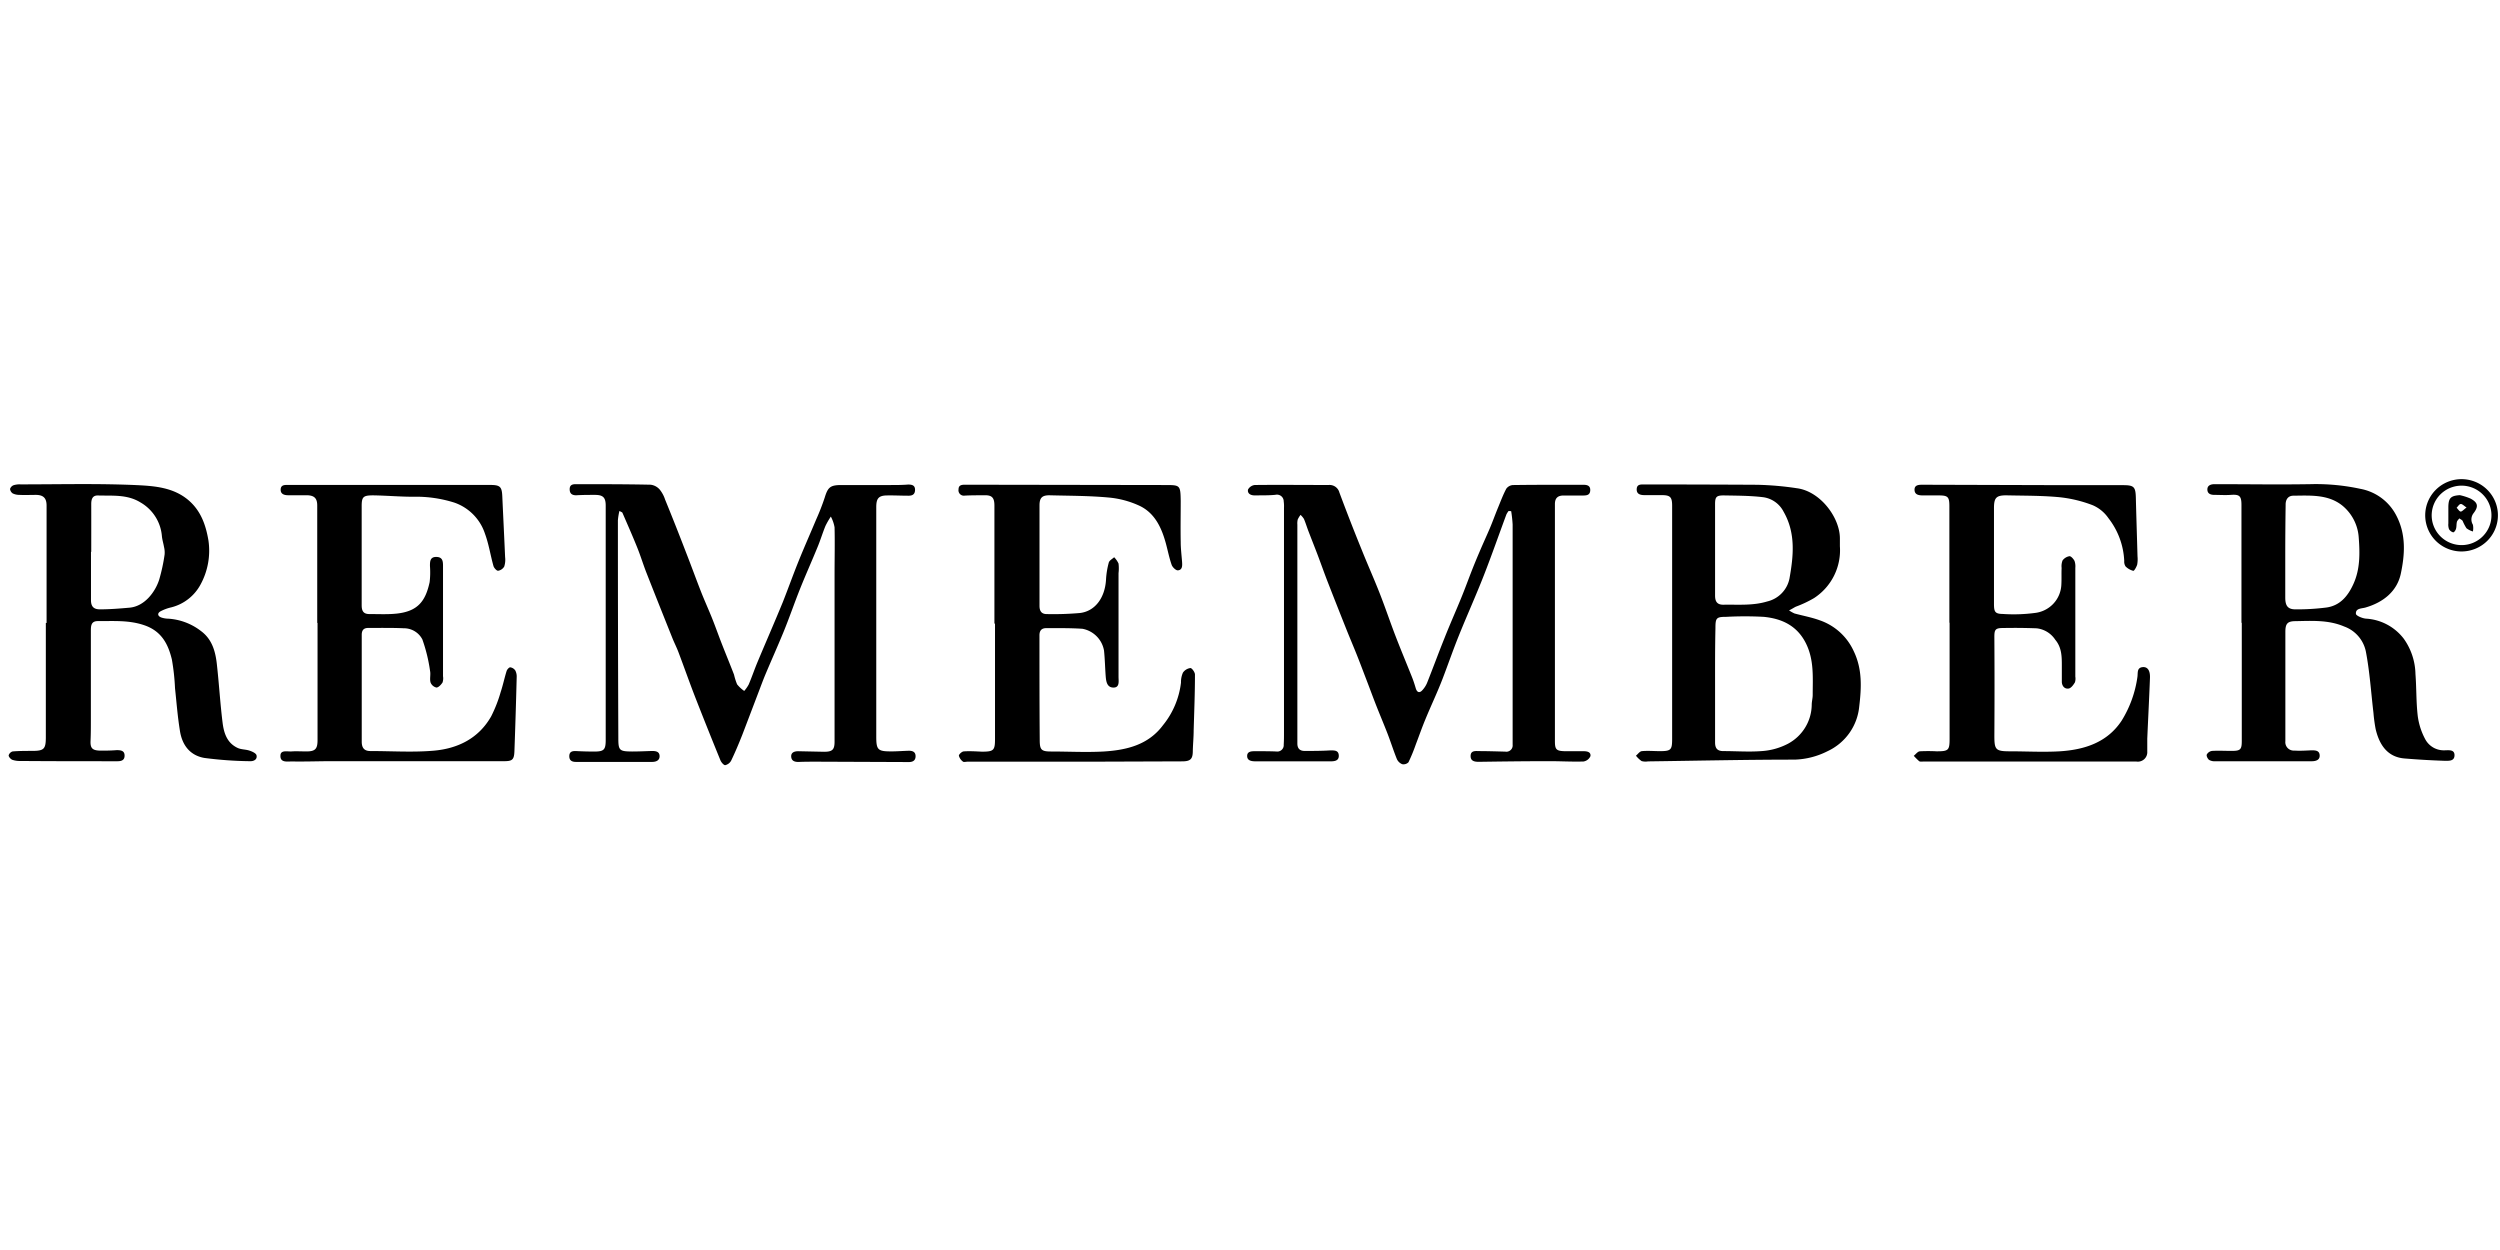 <?xml version="1.0"?>
<svg xmlns="http://www.w3.org/2000/svg" fill="currentColor" viewBox="0 -46 240 120"><path d="M236.31 6.941c-.69 0-1.365-.204-1.939-.585a3.46 3.46 0 0 1-.529-5.34 3.5 3.5 0 0 1 3.804-.752 3.481 3.481 0 0 1 1.566 1.278 3.453 3.453 0 0 1-.435 4.381 3.508 3.508 0 0 1-2.467 1.018Zm0-6.318c-.567 0-1.122.167-1.594.481a2.848 2.848 0 0 0-1.219 2.93 2.87 2.87 0 0 0 2.257 2.24 2.867 2.867 0 0 0 2.944-1.217 2.838 2.838 0 0 0-.361-3.6 2.878 2.878 0 0 0-2.027-.834Zm-91.481 2.429a1.752 1.752 0 0 0-.217.34c-.725 1.957-1.414 3.934-2.175 5.875-.761 1.941-1.605 3.81-2.377 5.726-.554 1.37-1.035 2.765-1.553 4.12-.518 1.354-1.149 2.667-1.698 4.01-.321.778-.596 1.571-.896 2.354a16.296 16.296 0 0 1-.699 1.699.655.655 0 0 1-.606.185.957.957 0 0 1-.518-.515c-.321-.798-.58-1.622-.89-2.425-.311-.803-.694-1.71-1.036-2.575-.342-.864-.637-1.678-.958-2.512-.321-.834-.626-1.653-.953-2.472-.326-.819-.673-1.627-.999-2.446a633.35 633.35 0 0 1-1.807-4.582c-.331-.855-.637-1.725-.958-2.575-.285-.747-.58-1.488-.865-2.23-.155-.401-.279-.818-.445-1.21a1.952 1.952 0 0 0-.326-.39 2.205 2.205 0 0 0-.27.442 1.55 1.55 0 0 0-.036.49v21.013c0 .473.228.726.725.715.803 0 1.611 0 2.418-.051.399 0 .813-.026.834.49.021.514-.414.566-.834.56h-7.14c-.394 0-.823-.056-.823-.515 0-.458.445-.458.797-.458.663 0 1.326 0 1.988.026a.622.622 0 0 0 .683-.375.611.611 0 0 0 .042-.274c.026-.391.026-.783.026-1.174V2.754a3.45 3.45 0 0 0-.026-.618.646.646 0 0 0-.51-.636.656.656 0 0 0-.292.002c-.658.067-1.326.047-1.984.057-.383 0-.714-.17-.642-.561a.853.853 0 0 1 .653-.438c2.361-.026 4.722 0 7.083 0a.979.979 0 0 1 .652.17c.19.133.326.328.384.55a195.09 195.09 0 0 0 2.164 5.552c.56 1.4 1.181 2.78 1.73 4.186.549 1.406.989 2.729 1.512 4.083s1.035 2.575 1.553 3.872c.145.36.264.732.373 1.102.109.37.342.515.642.175.181-.198.328-.424.435-.67.57-1.43 1.098-2.872 1.672-4.299.518-1.318 1.098-2.61 1.632-3.923.341-.83.647-1.679.973-2.513.238-.608.487-1.215.746-1.818.326-.772.683-1.544 1.009-2.307.28-.659.518-1.333.793-1.997.274-.665.481-1.226.787-1.803a.862.862 0 0 1 .631-.355c2.237-.03 4.474-.026 6.732-.026.347 0 .709.047.699.515-.011.469-.321.515-.694.515h-1.864c-.565 0-.834.253-.834.824v22.739c0 .803.119.957.911.983h1.802c.352 0 .756.057.699.474a.88.88 0 0 1-.668.515c-1.118.036-2.236-.036-3.355-.031-2.237 0-4.468.03-6.705.062-.425 0-.787-.083-.777-.572.01-.49.404-.474.777-.458.849 0 1.698.03 2.547.051a.61.61 0 0 0 .676-.383.614.614 0 0 0 .034-.276V4.36c-.024-.431-.071-.86-.14-1.287l-.244-.02Zm-85.366.003a5.98 5.98 0 0 0-.145.896c0 6.969.014 13.932.042 20.89 0 1.195.088 1.293 1.31 1.303.637 0 1.279-.03 1.92-.051.363 0 .71.051.731.473.02.422-.321.577-.715.577H55.28c-.41 0-.642-.17-.627-.582.016-.412.3-.474.658-.458.574.03 1.154.046 1.734.046.922 0 1.098-.165 1.103-1.07V2.54c0-.787-.259-1.03-1.035-1.03-.596 0-1.202 0-1.797.037-.42 0-.627-.176-.627-.582 0-.407.249-.49.622-.484 2.382 0 4.763 0 7.145.051.34.04.652.206.875.464.23.287.406.613.518.962a248.81 248.81 0 0 1 2.014 5.088c.492 1.256.953 2.528 1.445 3.785.337.854.72 1.694 1.062 2.548.341.855.605 1.612.916 2.41.388.994.797 1.982 1.18 2.976.073.319.171.63.296.932.195.243.426.457.683.634.166-.19.31-.398.43-.618.306-.716.554-1.457.854-2.173.798-1.91 1.632-3.81 2.419-5.731.517-1.308.994-2.647 1.522-3.955.528-1.308 1.123-2.646 1.677-3.97.31-.69.586-1.394.824-2.11.3-.98.518-1.2 1.553-1.21h4.723c.58 0 1.154 0 1.734-.047.394 0 .668.082.663.515-.005.432-.259.566-.658.556-.662 0-1.325-.036-1.988-.026-.854 0-1.077.283-1.077 1.128v22.002c0 1.292.135 1.447 1.46 1.442.56 0 1.114-.047 1.673-.062.357 0 .637.108.642.515.005.407-.249.571-.647.571l-8.803-.036c-.6 0-1.201 0-1.802.026-.394 0-.668-.123-.689-.515-.02-.391.296-.515.673-.515l2.48.052c.793 0 1.01-.19 1.01-.968V9.132c0-1.504.037-3.008 0-4.511a3.425 3.425 0 0 0-.357-1.03c-.193.288-.366.59-.518.9-.28.686-.492 1.396-.771 2.06-.544 1.334-1.134 2.642-1.667 3.976-.534 1.333-1.036 2.806-1.606 4.191-.57 1.385-1.15 2.672-1.714 4.016-.238.567-.445 1.143-.668 1.72-.517 1.36-1.035 2.724-1.553 4.078-.331.84-.683 1.674-1.072 2.487a.865.865 0 0 1-.58.438c-.134 0-.378-.278-.455-.479a425.388 425.388 0 0 1-2.398-5.999c-.564-1.447-1.077-2.914-1.626-4.366-.18-.479-.42-.937-.605-1.41-.824-2.06-1.647-4.12-2.455-6.18-.316-.798-.564-1.627-.885-2.425-.45-1.123-.938-2.225-1.42-3.337-.015-.067-.061-.087-.305-.206ZM4.472 13.8V2.54c0-.705-.29-1.03-1.035-1.03-.518 0-1.036.026-1.554 0a1.493 1.493 0 0 1-.657-.139.588.588 0 0 1-.26-.432.571.571 0 0 1 .343-.36c.218-.065.445-.092.673-.078C5.73.5 9.485.402 13.228.577c1.657.083 3.433.232 4.847 1.426 1.217 1.03 1.688 2.415 1.936 3.888a6.78 6.78 0 0 1-.745 4.197 4.412 4.412 0 0 1-2.832 2.22c-.361.082-.71.211-1.036.385-.316.185-.264.458.088.587.215.072.44.11.668.113a5.714 5.714 0 0 1 3.138 1.185c1.15.85 1.429 2.126 1.553 3.434.192 1.771.3 3.553.518 5.32.124 1.029.42 1.997 1.465 2.476.342.154.761.129 1.124.252.254.083.621.247.673.443.098.407-.264.587-.621.572a36.556 36.556 0 0 1-4.391-.314c-1.295-.227-2.103-1.133-2.336-2.575-.233-1.442-.326-2.73-.476-4.12a21.16 21.16 0 0 0-.3-2.749c-.352-1.467-.979-2.719-2.636-3.29-1.491-.515-2.977-.392-4.479-.402-.657 0-.663.484-.663.958v8.47c0 .68 0 1.36-.03 2.06-.032.7.16.922.895.947.518 0 1.072 0 1.61-.046.384 0 .756.036.762.515.005.479-.337.556-.736.55-3.106 0-6.167 0-9.253-.025a2.254 2.254 0 0 1-.792-.113c-.155-.067-.352-.284-.347-.428a.56.56 0 0 1 .383-.376c.616-.051 1.243-.051 1.86-.051 1.154 0 1.325-.17 1.325-1.323V13.8h.072ZM8.76 6.978h-.026v4.634c0 .587.238.89.864.885.948 0 1.896-.077 2.838-.16 1.47-.133 2.485-1.544 2.848-2.697.23-.788.404-1.592.518-2.405a2.175 2.175 0 0 0-.057-.726c-.057-.34-.166-.675-.202-1.03a4.104 4.104 0 0 0-.63-1.883 4.133 4.133 0 0 0-1.441-1.371c-1.284-.788-2.708-.613-4.096-.66-.518 0-.616.387-.616.83.005 1.534 0 3.058 0 4.583Zm162.991 5.621c.164.113.337.211.518.293.813.222 1.646.371 2.434.66a5.578 5.578 0 0 1 3.267 2.987c.828 1.734.725 3.516.518 5.266a5.268 5.268 0 0 1-.944 2.56 5.306 5.306 0 0 1-2.101 1.75 7.443 7.443 0 0 1-3.153.809c-4.697 0-9.388.108-14.085.17a1.405 1.405 0 0 1-.611-.031 2.586 2.586 0 0 1-.543-.515c.186-.155.362-.417.564-.438.575-.056 1.16 0 1.735 0 1.072 0 1.175-.129 1.175-1.179V2.563c0-.84-.171-1.03-1.004-1.03h-1.616c-.409 0-.797-.077-.782-.571.016-.495.409-.453.746-.453 3.604 0 7.206.01 10.806.03 1.277.028 2.55.138 3.811.33 2.253.283 4.143 2.812 4.143 4.82v.741a5.463 5.463 0 0 1-.559 2.832 5.49 5.49 0 0 1-1.927 2.158 10.85 10.85 0 0 1-1.734.818c-.176.083-.342.201-.658.36Zm-7.104 7.11v5.562c0 .587.233.834.802.834 1.222 0 2.45.093 3.661 0a6.317 6.317 0 0 0 2.543-.71 4.318 4.318 0 0 0 1.648-1.559c.4-.656.615-1.407.625-2.175 0-.303.088-.613.093-.916 0-1.694.15-3.393-.658-5-.849-1.689-2.309-2.358-4.044-2.528a33.527 33.527 0 0 0-3.598 0c-.953 0-1.036.108-1.036 1.086-.041 1.782-.036 3.594-.036 5.407Zm0-12.985v4.448c0 .582.202.896.828.881 1.398-.026 2.791.108 4.184-.314a2.85 2.85 0 0 0 1.385-.786 2.82 2.82 0 0 0 .743-1.402c.384-2.153.622-4.351-.554-6.411a2.596 2.596 0 0 0-1.983-1.41c-1.248-.15-2.516-.145-3.775-.17-.699 0-.828.143-.828.838v4.326Zm50.533 7.082V2.477c0-.875-.191-1.03-1.035-.968-.518.036-1.036 0-1.554 0-.367 0-.678-.108-.683-.514-.005-.407.347-.515.694-.515 3.065 0 6.13.051 9.191 0a20.267 20.267 0 0 1 4.8.448 4.886 4.886 0 0 1 2.018.874 4.853 4.853 0 0 1 1.425 1.67c.963 1.832.834 3.743.445 5.586-.357 1.704-1.683 2.77-3.397 3.265-.377.108-.952.061-.916.597 0 .185.616.443.963.469a4.93 4.93 0 0 1 3.625 1.92 6.047 6.047 0 0 1 1.128 3.393c.104 1.355.063 2.72.223 4.063a6.49 6.49 0 0 0 .72 2.209 2.017 2.017 0 0 0 1.848 1.056c.384 0 .974-.108.958.489-.015.597-.605.515-1.035.515a77.038 77.038 0 0 1-3.78-.222c-1.44-.123-2.351-1.07-2.76-2.837a14.876 14.876 0 0 1-.207-1.545c-.233-1.972-.357-3.965-.735-5.916a3.246 3.246 0 0 0-2.072-2.369c-1.512-.643-3.075-.545-4.66-.514-.787 0-.989.236-.989 1.03v10.504a.804.804 0 0 0 .528.844.814.814 0 0 0 .352.046c.518.036 1.072 0 1.611-.025.367 0 .771 0 .802.468.031.469-.372.582-.776.582h-9.248a1.04 1.04 0 0 1-.59-.129c-.135-.098-.275-.38-.223-.515a.682.682 0 0 1 .518-.35c.621-.036 1.242 0 1.864 0 .839 0 .978-.118.978-.947v-11.37l-.031.037Zm4.205-6.766v4.325c0 .752.212 1.127.958 1.133.999.01 1.997-.05 2.987-.175 1.321-.18 2.072-1.107 2.589-2.24.663-1.442.632-2.971.518-4.49a4.32 4.32 0 0 0-1.615-3.09c-1.357-1.055-3.035-.932-4.66-.916-.472 0-.751.33-.741.88a331.894 331.894 0 0 0-.036 4.573Zm-32.245 6.734V2.59c0-.901-.145-1.03-1.035-1.03h-1.492c-.393 0-.813-.052-.818-.546-.005-.494.471-.479.829-.479l13.664.041h5.53c1.036 0 1.191.16 1.222 1.164.047 1.89.109 3.78.161 5.664.026.266.016.535-.031.798-.067.227-.285.613-.373.598a1.61 1.61 0 0 1-.746-.428.84.84 0 0 1-.124-.515 7.184 7.184 0 0 0-1.522-4.119 3.52 3.52 0 0 0-1.502-1.236 12.429 12.429 0 0 0-3.169-.767c-1.662-.16-3.34-.144-5.012-.18-1.129-.026-1.31.231-1.3 1.333v9.078c0 .752.088.963.834.974 1.036.071 2.077.038 3.107-.098a2.873 2.873 0 0 0 1.767-.894 2.843 2.843 0 0 0 .76-1.82c.031-.515 0-1.071.026-1.601a1.527 1.527 0 0 1 .088-.721c.16-.22.402-.369.673-.412.145 0 .378.262.476.453.074.215.1.443.078.67v10.442c.03.182.018.369-.037.546-.139.231-.336.515-.564.587-.393.087-.668-.196-.694-.608v-1.545c0-.89 0-1.776-.631-2.523a2.46 2.46 0 0 0-1.782-1.097 56.327 56.327 0 0 0-3.231-.03c-.771 0-.839.175-.833.932.02 3.13.02 6.26 0 9.392 0 1.359.103 1.513 1.501 1.513 1.595 0 3.19.093 4.779 0 2.367-.149 4.552-.844 5.934-2.935a10.767 10.767 0 0 0 1.518-4.196c.062-.376-.078-.901.517-.953.461-.036.715.33.689 1.03-.072 1.947-.176 3.893-.259 5.84v1.235a.907.907 0 0 1-1.035.963h-20.495c-.124 0-.28.026-.368-.036a6.234 6.234 0 0 1-.517-.515c.191-.155.372-.412.574-.433a15.39 15.39 0 0 1 1.616 0c1.155 0 1.248-.103 1.248-1.225V13.779l-.021-.005Zm-91.676.093V2.54c0-.787-.248-1.03-1.035-.993-.601 0-1.202 0-1.802.03a.52.52 0 0 1-.592-.354.512.512 0 0 1-.014-.248c0-.391.28-.443.606-.443l18.951.031h.249c1.47 0 1.496 0 1.522 1.52 0 1.317-.026 2.636 0 3.954 0 .633.083 1.266.13 1.9.025.365.041.788-.415.818-.191 0-.518-.314-.59-.545-.228-.654-.362-1.344-.544-2.019-.404-1.488-1.035-2.889-2.47-3.604a8.88 8.88 0 0 0-3.024-.824c-1.89-.175-3.8-.165-5.695-.216-.71 0-.948.252-.948.978v9.64c0 .514.207.792.715.787a29.45 29.45 0 0 0 3.163-.103c1.466-.17 2.408-1.473 2.507-3.203.03-.553.119-1.102.264-1.637.057-.206.336-.35.517-.515.174.177.316.383.42.607a3.95 3.95 0 0 1 0 .922v9.954c0 .406.129 1.03-.482 1.03s-.704-.557-.745-1.03c-.068-.845-.078-1.69-.166-2.524a2.57 2.57 0 0 0-.707-1.367 2.593 2.593 0 0 0-1.364-.723c-1.155-.077-2.315-.062-3.475-.062-.44 0-.657.227-.652.705 0 3.337 0 6.694.026 10.015 0 .963.145 1.123 1.103 1.123 1.677 0 3.36.093 5.033 0 2.185-.134 4.282-.623 5.696-2.523a7.956 7.956 0 0 0 1.729-4.088 2.237 2.237 0 0 1 .186-.958 1.038 1.038 0 0 1 .72-.443c.145 0 .435.402.435.623 0 1.787-.072 3.579-.124 5.365 0 .66-.068 1.314-.083 1.973 0 .772-.223.993-1.005.998l-8.885.031H92.88c-.144 0-.341.057-.424 0a1.03 1.03 0 0 1-.404-.576c0-.134.295-.402.466-.412.58-.041 1.16 0 1.74.026 1.134 0 1.263-.119 1.263-1.216V13.867h-.057Zm-65.01-.077V2.537c0-.684-.264-.973-.968-.993h-1.802c-.362 0-.761-.088-.74-.562.02-.473.445-.427.76-.427H47.05c.952 0 1.129.16 1.17 1.081.088 1.947.186 3.893.27 5.845.038.304.01.613-.084.906a.836.836 0 0 1-.595.407c-.14 0-.389-.273-.44-.464-.29-1.03-.446-2.096-.813-3.09a4.69 4.69 0 0 0-1.108-1.828 4.725 4.725 0 0 0-1.807-1.153 12.133 12.133 0 0 0-3.967-.571c-1.279 0-2.563-.114-3.842-.134-.989 0-1.118.144-1.113 1.102v9.454c0 .587.202.85.782.839.849 0 1.703.046 2.547-.041 2.072-.211 2.802-1.21 3.195-3.023.06-.513.07-1.03.031-1.545 0-.427 0-.885.616-.875.617.01.637.443.637.88v10.572c.034.201.018.408-.046.602-.14.211-.389.484-.59.484a.793.793 0 0 1-.56-.489c-.098-.345.026-.747-.046-1.102a15.5 15.5 0 0 0-.74-3.028 1.987 1.987 0 0 0-1.782-1.07c-1.14-.052-2.278-.031-3.418-.031-.43 0-.62.216-.62.659V25.2c0 .592.237.9.833.9 2.009 0 4.028.135 6.022-.03 2.34-.19 4.36-1.169 5.571-3.3a13.17 13.17 0 0 0 .912-2.333c.222-.665.362-1.355.57-2.019.046-.149.237-.36.351-.355a.702.702 0 0 1 .482.304c.102.2.148.424.134.649a648.95 648.95 0 0 1-.217 7.095c-.031.87-.228.973-1.108.963H31.81c-1.264 0-2.527.051-3.785.026-.43 0-1.134.139-1.103-.556 0-.582.678-.376 1.077-.407.399-.031.953 0 1.424 0 .844 0 1.061-.247 1.061-1.082V13.81l-.03-.02Z"/><path d="M236.145 1.535c.356.077.703.189 1.036.335.714.386.771.762.274 1.406a.972.972 0 0 0-.057 1.096 1.61 1.61 0 0 1 0 .65 1.925 1.925 0 0 1-.616-.31 4.363 4.363 0 0 1-.368-.705c-.067-.103-.212-.16-.321-.242-.077.113-.196.21-.228.33-.057.22-.025.458-.088.669-.062.21-.212.355-.279.34a.677.677 0 0 1-.394-.31 1.256 1.256 0 0 1-.062-.54V2.653c.016-.845.233-1.061 1.103-1.118Zm.642 1.184c-.248-.16-.414-.35-.559-.334-.145.015-.264.231-.394.36.135.129.264.36.394.366.129.005.305-.206.564-.392h-.005Z"/></svg>
